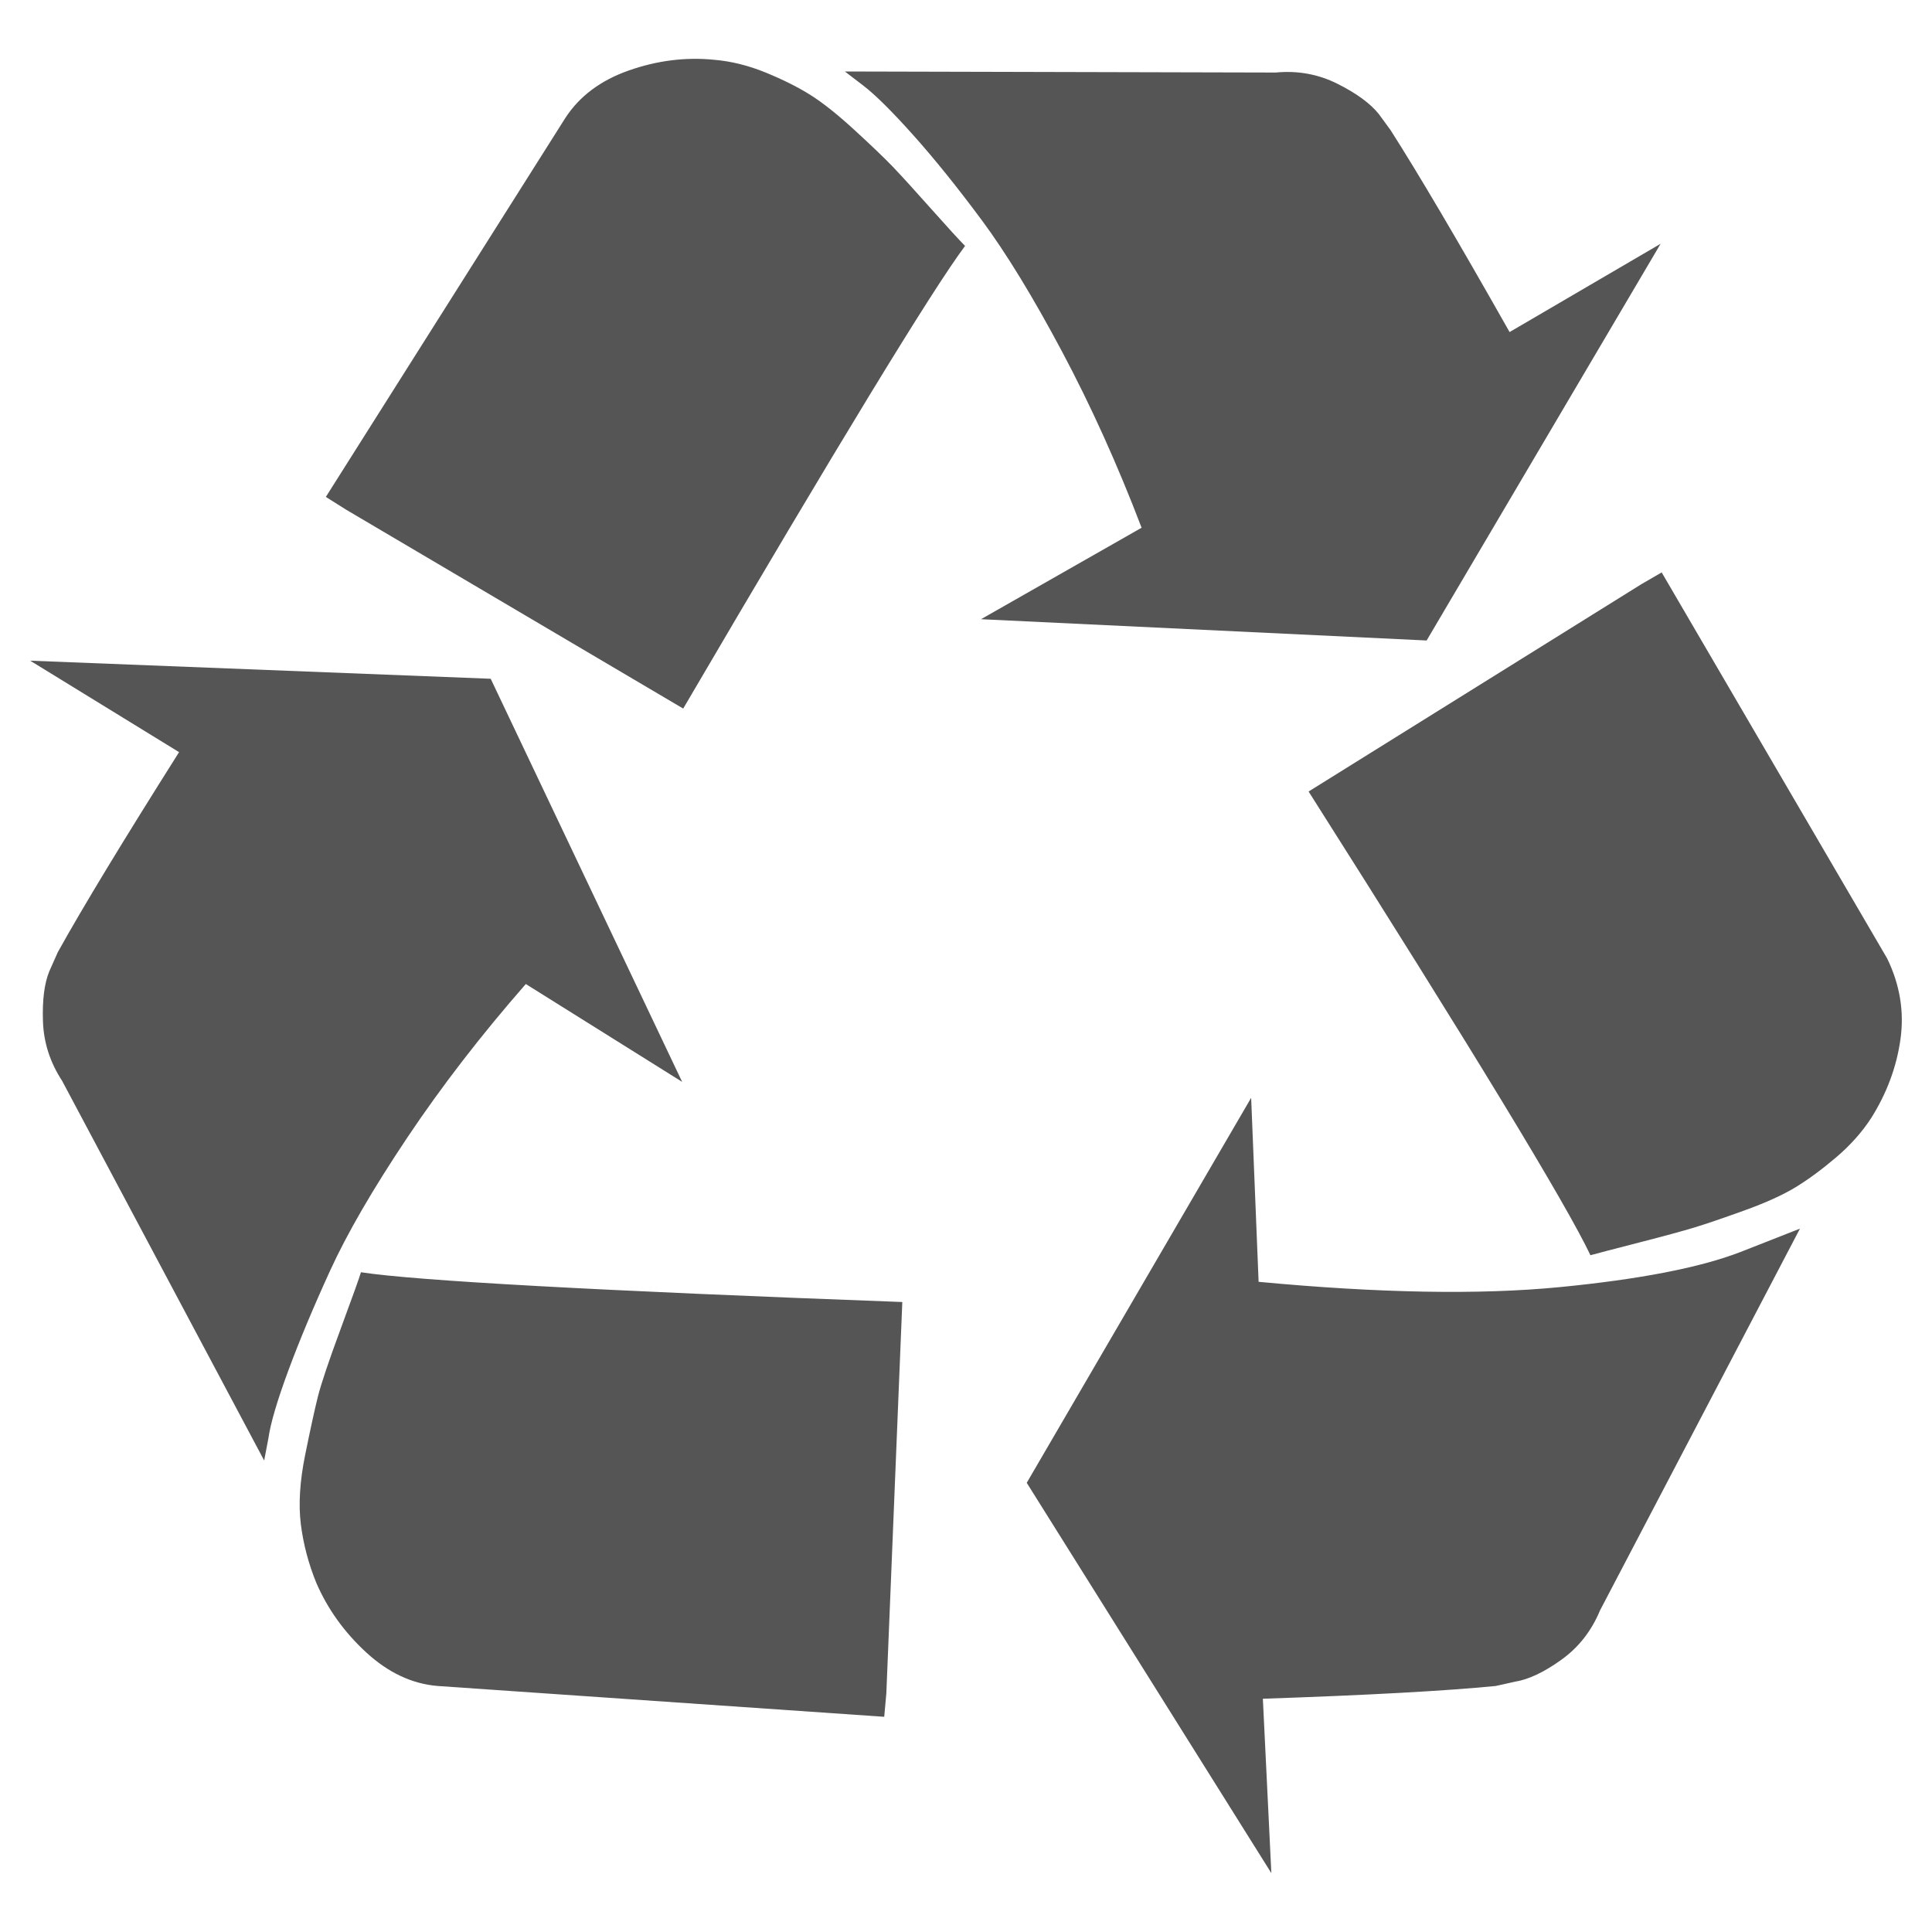 ﻿<?xml version="1.0" encoding="utf-8"?>
<!DOCTYPE svg PUBLIC "-//W3C//DTD SVG 1.1//EN" "http://www.w3.org/Graphics/SVG/1.1/DTD/svg11.dtd">
<svg xmlns="http://www.w3.org/2000/svg" xmlns:xlink="http://www.w3.org/1999/xlink" version="1.1" baseProfile="full" width="64" height="64" viewBox="0 0 64.00 64.00" enable-background="new 0 0 64.00 64.00" xml:space="preserve">
	<path fill="#555555" fill-opacity="1" stroke-width="1.333" stroke-linejoin="miter" d="M 29.89,43.131L 29.361,56.096L 29.291,56.871L 14.494,55.85C 13.648,55.779 12.861,55.409 12.133,54.74C 11.405,54.071 10.853,53.301 10.477,52.432C 10.219,51.798 10.049,51.152 9.966,50.495C 9.884,49.837 9.931,49.074 10.107,48.204C 10.283,47.335 10.424,46.69 10.53,46.267C 10.636,45.844 10.888,45.092 11.288,44.012C 11.687,42.931 11.91,42.309 11.957,42.145C 13.789,42.426 19.767,42.755 29.89,43.131 Z M 16.255,22.485L 22.597,35.838L 17.418,32.597C 15.938,34.288 14.629,35.985 13.489,37.688C 12.35,39.391 11.499,40.859 10.935,42.092C 10.371,43.325 9.908,44.435 9.544,45.421C 9.18,46.408 8.962,47.148 8.892,47.641L 8.751,48.381L 2.057,35.803C 1.658,35.192 1.446,34.535 1.423,33.83C 1.399,33.125 1.47,32.573 1.634,32.174L 1.916,31.54C 2.738,30.06 4.077,27.852 5.932,24.916L 1,21.886L 16.255,22.485 Z M 59.626,40.7L 53.002,53.348C 52.72,54.029 52.291,54.575 51.716,54.986C 51.141,55.398 50.63,55.638 50.183,55.709L 49.549,55.85C 47.882,56.014 45.31,56.155 41.834,56.273L 42.115,62.05L 34.012,49.12L 41.446,36.367L 41.693,42.462C 45.685,42.837 49.009,42.896 51.663,42.638C 54.317,42.379 56.314,41.992 57.653,41.475L 59.626,40.7 Z M 31.969,8.146C 30.865,9.626 27.753,14.734 22.632,23.472L 11.464,16.883L 10.794,16.461L 18.721,3.918C 19.191,3.19 19.896,2.661 20.835,2.333C 21.775,2.004 22.714,1.886 23.654,1.98C 24.218,2.027 24.787,2.168 25.363,2.403C 25.938,2.638 26.431,2.885 26.842,3.143C 27.253,3.401 27.741,3.789 28.305,4.306C 28.868,4.822 29.291,5.228 29.573,5.521C 29.855,5.815 30.277,6.279 30.841,6.913C 31.405,7.547 31.781,7.958 31.969,8.146 Z M 55.045,18.962L 62.515,31.751C 62.937,32.62 63.084,33.513 62.955,34.429C 62.826,35.345 62.503,36.214 61.986,37.036C 61.681,37.506 61.293,37.94 60.823,38.34C 60.354,38.739 59.907,39.068 59.485,39.326C 59.062,39.584 58.492,39.843 57.776,40.101C 57.059,40.359 56.508,40.547 56.12,40.665C 55.732,40.782 55.128,40.947 54.306,41.158C 53.483,41.37 52.943,41.51 52.685,41.581C 51.886,39.89 48.774,34.769 43.349,26.22L 54.376,19.35L 55.045,18.962 Z M 50.007,11L 55.01,8.075L 47.259,21.217L 32.497,20.512L 37.817,17.482C 37.019,15.392 36.138,13.442 35.175,11.634C 34.212,9.825 33.325,8.375 32.515,7.283C 31.704,6.191 30.947,5.251 30.242,4.464C 29.538,3.677 28.986,3.131 28.586,2.826L 27.987,2.368L 42.256,2.403C 42.984,2.333 43.666,2.456 44.3,2.773C 44.934,3.09 45.392,3.425 45.674,3.777L 46.061,4.306C 46.977,5.738 48.293,7.97 50.007,11 Z "/>
</svg>
